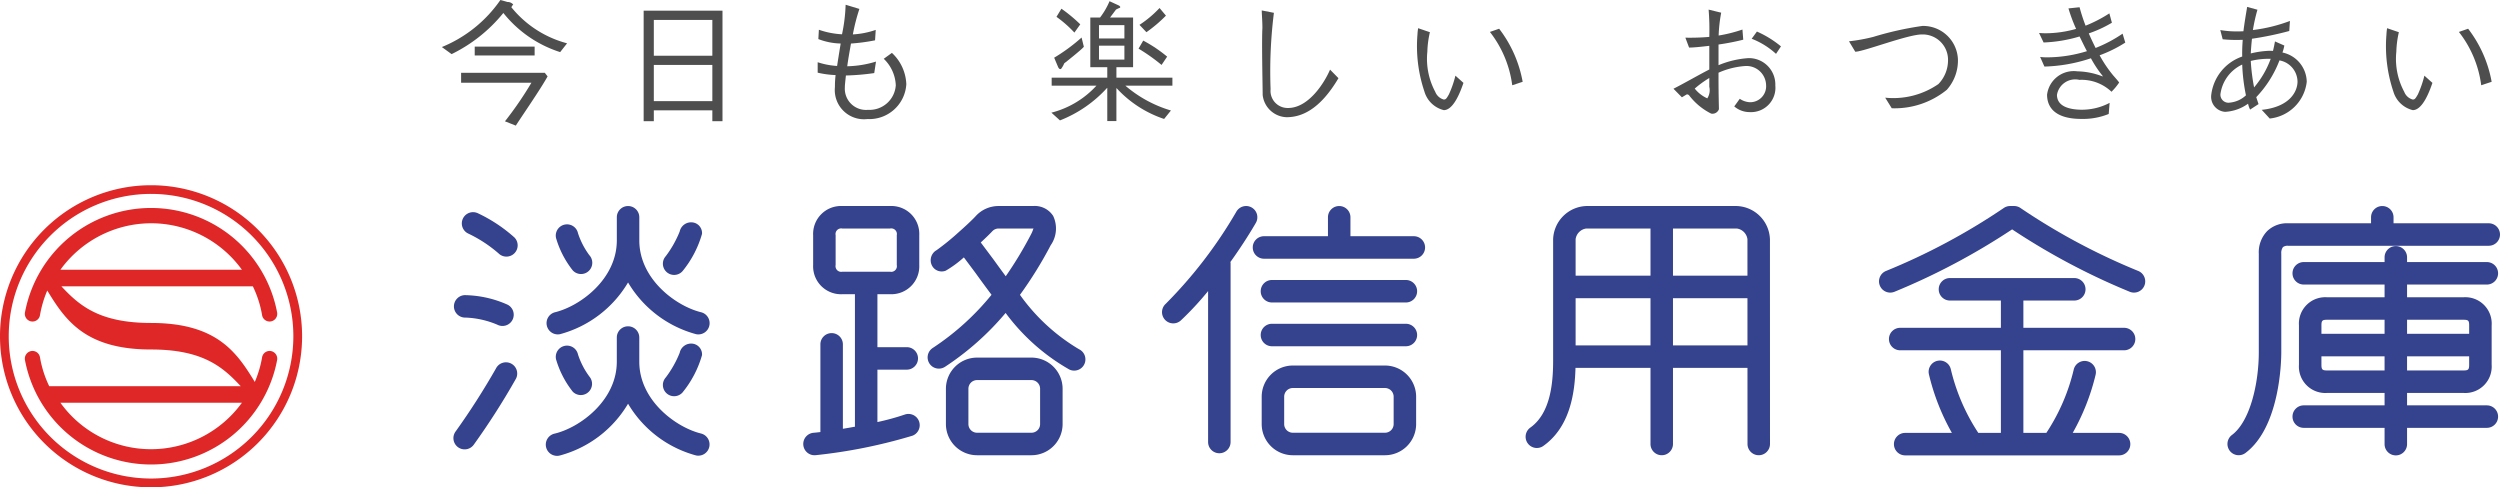 <svg id="レイヤー_1" data-name="レイヤー 1" xmlns="http://www.w3.org/2000/svg" viewBox="0 0 143.101 27.892"><defs><style>.cls-1{fill:#de2726;}.cls-2{fill:#4f4e4e;}.cls-3{fill:#35428d;}</style></defs><title>ロゴ</title><path class="cls-1" d="M258.734,423.915a8.146,8.146,0,1,0-8.147,8.144,8.146,8.146,0,0,0,8.147-8.144h0.5a8.646,8.646,0,1,1-8.647-8.644,8.647,8.647,0,0,1,8.647,8.644h-0.5" transform="translate(-241.942 -404.668)"/><path class="cls-1" d="M245.4,427.722a6.383,6.383,0,0,0,5.188,2.659v0.875a7.345,7.345,0,0,1-7.219-5.989,0.444,0.444,0,0,1,.367-0.506,0.435,0.435,0,0,1,.496.369,6.186,6.186,0,0,0,.527,1.644h10.962c-1.016-1.091-2.157-2.101-5.133-2.101-3.795,0-4.924-1.713-5.94-3.375a6.252,6.252,0,0,0-.416,1.402,0.434,0.434,0,0,1-.496.367,0.441,0.441,0,0,1-.367-0.504,7.345,7.345,0,0,1,7.219-5.99v0.875a6.417,6.417,0,0,0-5.188,2.66h10.389a6.409,6.409,0,0,0-5.201-2.66v-0.875a7.344,7.344,0,0,1,7.218,5.99,0.44,0.44,0,0,1-.367.504,0.435,0.435,0,0,1-.496-0.367,6.129,6.129,0,0,0-.528-1.644h-10.96c1.016,1.09,2.157,2.099,5.133,2.099,3.794,0,4.923,1.715,5.939,3.376a6.28,6.28,0,0,0,.416-1.401,0.437,0.437,0,0,1,.496-0.369,0.443,0.443,0,0,1,.367.506,7.344,7.344,0,0,1-7.218,5.989v-0.875a6.43,6.43,0,0,0,5.201-2.659H245.4" transform="translate(-241.942 -404.668)"/><rect class="cls-2" x="27.173" y="2.668" width="3.429" height="0.507"/><path class="cls-2" d="M271.212,405.082a0.615,0.615,0,0,1,.107-0.154,0.416,0.416,0,0,0-.328-0.146c-0.108-.03-0.222-0.067-0.406-0.114a7.537,7.537,0,0,1-3.351,2.693l0.558,0.405a8.758,8.758,0,0,0,2.962-2.356,6.8,6.8,0,0,0,3.252,2.241l0.396-.504A6.096,6.096,0,0,1,271.212,405.082Z" transform="translate(-241.942 -404.668)"/><path class="cls-2" d="M268.336,408.837v0.565h4.026a20.409,20.409,0,0,1-1.516,2.21l0.621,0.246c0.451-.697,1.376-2.027,1.82-2.816l-0.161-.206h-4.79Z" transform="translate(-241.942 -404.668)"/><path class="cls-2" d="M278.786,411.606h0.581v-0.621h3.35v0.621h0.581V405.28h-4.513v6.326Zm0.581-5.798h3.35v2.049h-3.35v-2.049Zm0,2.577h3.35v2.072h-3.35v-2.072Z" transform="translate(-241.942 -404.668)"/><path class="cls-2" d="M292.528,408.033a2.219,2.219,0,0,1,.689,1.514,1.507,1.507,0,0,1-1.592,1.408,1.212,1.212,0,0,1-1.324-1.27c0-.169.032-0.406,0.061-0.696a13.405,13.405,0,0,0,1.622-.138l0.1-.658a5.978,5.978,0,0,1-1.645.268c0.053-.414.138-0.866,0.213-1.301a10.864,10.864,0,0,0,1.379-.184l0.038-.597a4.766,4.766,0,0,1-1.309.259,10.92,10.92,0,0,1,.374-1.459l-0.788-.239a9.467,9.467,0,0,1-.207,1.691,4.748,4.748,0,0,1-1.324-.26l-0.03.534a3.753,3.753,0,0,0,1.278.254c-0.076.458-.146,0.901-0.206,1.285a4.487,4.487,0,0,1-1.111-.214v0.598a5.353,5.353,0,0,0,1.026.137,5.348,5.348,0,0,0-.038.682,1.671,1.671,0,0,0,1.859,1.836,2.124,2.124,0,0,0,2.227-1.99,2.579,2.579,0,0,0-.825-1.798Z" transform="translate(-241.942 -404.668)"/><path class="cls-2" d="M308.681,405.563l-0.367-.437a6.129,6.129,0,0,1-1.148.965l0.397,0.42A8.076,8.076,0,0,0,308.681,405.563Z" transform="translate(-241.942 -404.668)"/><path class="cls-2" d="M308.75,407.91a7.978,7.978,0,0,0-1.369-.918l-0.268.46a10.622,10.622,0,0,1,1.317.933Z" transform="translate(-241.942 -404.668)"/><path class="cls-2" d="M302.675,408.615a1.354,1.354,0,0,0,.184-0.321c0.06-.047.994-0.781,1.123-0.95l-0.13-.528a10.147,10.147,0,0,1-1.569,1.155l0.214,0.506C302.544,408.592,302.598,408.645,302.675,408.615Z" transform="translate(-241.942 -404.668)"/><path class="cls-2" d="M305.844,408.514H306.8V405.67h-1.317l0.338-.452a1.544,1.544,0,0,1,.229-0.107c0.046-.055-0.023-0.107-0.084-0.138l-0.514-.236a4.155,4.155,0,0,1-.542.933h-0.558v2.845h0.971v0.598h-3.183v0.458h2.563a5.254,5.254,0,0,1-2.578,1.546l0.49,0.443a7.17,7.17,0,0,0,2.694-1.857h0.014v1.895h0.522v-1.881h0.014a6.455,6.455,0,0,0,2.717,1.76l0.391-.484a7.092,7.092,0,0,1-2.61-1.422h2.694v-0.458h-3.205v-0.598Zm-0.995-2.409h1.454V406.87h-1.454v-0.765Zm0,1.974v-0.796h1.454v0.796h-1.454Z" transform="translate(-241.942 -404.668)"/><path class="cls-2" d="M303.441,406.533l0.336-.472a8.741,8.741,0,0,0-1.079-.895l-0.283.466A6.754,6.754,0,0,1,303.441,406.533Z" transform="translate(-241.942 -404.668)"/><path class="cls-2" d="M315.673,410.849a0.98,0.98,0,0,1-1.002-1.079,26.887,26.887,0,0,1,.19-4.368l-0.697-.137c0.009,0.312.039,0.642,0.039,1.009-0.047.781,0.015,3.336,0.015,3.831a1.425,1.425,0,0,0,1.369,1.272c0.828,0,1.891-.406,2.969-2.234l-0.481-.49C317.746,409.426,316.836,410.849,315.673,410.849Z" transform="translate(-241.942 -404.668)"/><path class="cls-2" d="M327.225,406.496a6.255,6.255,0,0,1,1.278,3.052l0.597-.198a7.031,7.031,0,0,0-1.347-3.038Z" transform="translate(-241.942 -404.668)"/><path class="cls-2" d="M324.876,410.075c-0.13.223-.166,0.291-0.291,0.291a0.729,0.729,0,0,1-.489-0.443,3.99,3.99,0,0,1-.452-2.294,5.508,5.508,0,0,1,.146-1.117l-0.673-.23a3.077,3.077,0,0,0-.039.358,8.12,8.12,0,0,0,.399,3.269,1.538,1.538,0,0,0,1.108,1.063c0.406,0,.788-0.558,1.126-1.56l-0.46-.413A5.966,5.966,0,0,1,324.876,410.075Z" transform="translate(-241.942 -404.668)"/><path class="cls-2" d="M342.025,407.995a5.328,5.328,0,0,0-1.714.405v-1.184a13.486,13.486,0,0,0,1.415-.276l-0.046-.581a8.286,8.286,0,0,1-1.362.343,8.499,8.499,0,0,1,.146-1.308l-0.72-.176a14.069,14.069,0,0,1,.039,1.562,12.827,12.827,0,0,1-1.37.044l0.213,0.567c0.276,0,.705-0.047,1.157-0.1v1.355c-0.612.314-1.363,0.749-2.051,1.102l0.482,0.489,0.245-.146a0.118,0.118,0,0,1,.061-0.021,0.182,0.182,0,0,1,.107.055,3.617,3.617,0,0,0,1.263,1.046,0.392,0.392,0,0,0,.444-0.253c0-.093-0.024-0.878-0.024-1.812v-0.276a4.527,4.527,0,0,1,1.531-.383,1.124,1.124,0,0,1,1.193,1.088,0.915,0.915,0,0,1-.918.985,1.112,1.112,0,0,1-.589-0.198l-0.315.437a1.342,1.342,0,0,0,.889.326,1.395,1.395,0,0,0,1.461-1.528A1.51,1.51,0,0,0,342.025,407.995Zm-2.241,1.645a0.853,0.853,0,0,1-.116.658,1.931,1.931,0,0,1-.719-0.559,5.751,5.751,0,0,1,.834-0.606V409.64Z" transform="translate(-241.942 -404.668)"/><path class="cls-2" d="M342.209,406.886a4.418,4.418,0,0,1,1.393.865l0.283-.428a5.877,5.877,0,0,0-1.376-.849Z" transform="translate(-241.942 -404.668)"/><path class="cls-2" d="M351.98,406.153a18.549,18.549,0,0,0-2.808.626,9.936,9.936,0,0,1-1.393.253l0.359,0.597c0.467,0,3.007-.989,3.811-0.989a1.451,1.451,0,0,1,1.499,1.485,1.962,1.962,0,0,1-.551,1.355,4.539,4.539,0,0,1-3.046.779l0.376,0.606a4.736,4.736,0,0,0,3.151-1.056,2.518,2.518,0,0,0,.636-1.76A1.994,1.994,0,0,0,351.98,406.153Z" transform="translate(-241.942 -404.668)"/><path class="cls-2" d="M363.44,406.595a7.778,7.778,0,0,1-1.545.819c-0.137-.276-0.268-0.551-0.39-0.834a6.992,6.992,0,0,0,1.323-.611l-0.145-.536a7.767,7.767,0,0,1-1.362.705,10.127,10.127,0,0,1-.344-1.056l-0.636.067a9.147,9.147,0,0,0,.438,1.172,6.389,6.389,0,0,1-1.744.251c-0.131,0-.254-0.008-0.376-0.015l0.259,0.543a8.134,8.134,0,0,0,2.059-.345c0.137,0.277.276,0.568,0.421,0.842a7.786,7.786,0,0,1-2.211.353,3.142,3.142,0,0,1-.467-0.023l0.245,0.551a9.05,9.05,0,0,0,2.662-.475,6.534,6.534,0,0,0,.682,1.024l-0.017.015a4.155,4.155,0,0,0-1.445-.291,1.539,1.539,0,0,0-1.73,1.338c0,0.642.368,1.386,1.968,1.386a3.91,3.91,0,0,0,1.56-.283l0.053-.637a3.392,3.392,0,0,1-1.691.392c-0.711-.023-1.323-0.231-1.323-0.851a1.058,1.058,0,0,1,1.285-.856,2.489,2.489,0,0,1,1.836.68,3.356,3.356,0,0,0,.438-0.528c-0.077-.114-0.254-0.305-0.345-0.413a7.136,7.136,0,0,1-.773-1.146,7.503,7.503,0,0,0,1.469-.727Z" transform="translate(-241.942 -404.668)"/><path class="cls-2" d="M372.591,407.674a2.571,2.571,0,0,0,.107-0.399l-0.536-.236c-0.032.183-.069,0.367-0.114,0.543a2.508,2.508,0,0,0-.338,0,5.205,5.205,0,0,0-.933.145c0.015-.26.038-0.566,0.069-0.842a18.135,18.135,0,0,0,2.135-.443l0.038-.575a9.045,9.045,0,0,1-2.12.52,9.947,9.947,0,0,1,.26-1.163l-0.589-.161c-0.084.499-.16,0.957-0.213,1.393-0.084.008-.176,0.008-0.262,0.008a5.307,5.307,0,0,1-1.063-.076l0.137,0.528a7.657,7.657,0,0,0,.866.038c0.107,0,.198-0.006.282-0.006-0.022.274-.038,0.62-0.03,0.956a2.649,2.649,0,0,0-1.775,2.219,0.863,0.863,0,0,0,.795.947,2.47,2.47,0,0,0,1.316-.467,1.304,1.304,0,0,0,.116.338l0.482-.315-0.131-.396a6.306,6.306,0,0,0,1.33-2.105,1.253,1.253,0,0,1,1.033,1.208c0,0.56-.428,1.454-2.049,1.622l0.458,0.498a2.385,2.385,0,0,0,2.119-2.103A1.745,1.745,0,0,0,372.591,407.674Zm-3.015,2.868a0.46,0.46,0,0,1-.536-0.481,2.183,2.183,0,0,1,1.247-1.697,10.569,10.569,0,0,0,.214,1.76A1.559,1.559,0,0,1,369.576,410.542Zm1.391-.872a11.235,11.235,0,0,1-.19-1.514,4.235,4.235,0,0,1,1.033-.122h0.108A5.375,5.375,0,0,1,370.968,409.67Z" transform="translate(-241.942 -404.668)"/><path class="cls-2" d="M383.218,406.312l-0.528.184a6.244,6.244,0,0,1,1.278,3.052l0.597-.198A7.015,7.015,0,0,0,383.218,406.312Z" transform="translate(-241.942 -404.668)"/><path class="cls-2" d="M380.341,410.075c-0.13.223-.169,0.291-0.291,0.291a0.724,0.724,0,0,1-.489-0.443,3.979,3.979,0,0,1-.452-2.294,5.583,5.583,0,0,1,.145-1.117l-0.673-.23a3.079,3.079,0,0,0-.038.358,8.144,8.144,0,0,0,.397,3.269,1.539,1.539,0,0,0,1.11,1.063c0.406,0,.788-0.558,1.125-1.56l-0.46-.413A5.995,5.995,0,0,1,380.341,410.075Z" transform="translate(-241.942 -404.668)"/><path class="cls-3" d="M268.435,417.189a0.642,0.642,0,0,0,.318.852,7.582,7.582,0,0,1,1.722,1.127,0.643,0.643,0,0,0,.91-0.91,8.65,8.65,0,0,0-2.097-1.387,0.643,0.643,0,0,0-.853.318" transform="translate(-241.942 -404.668)"/><path class="cls-3" d="M268.539,421.562a0.643,0.643,0,0,0,.059,1.285,5.112,5.112,0,0,1,1.807.405,0.643,0.643,0,1,0,.599-1.139,6.202,6.202,0,0,0-2.465-.551" transform="translate(-241.942 -404.668)"/><path class="cls-3" d="M270.329,425.763a41.484,41.484,0,0,1-2.295,3.586,0.643,0.643,0,1,0,1.017.787,41.506,41.506,0,0,0,2.429-3.799,0.643,0.643,0,0,0-1.151-.574" transform="translate(-241.942 -404.668)"/><path class="cls-3" d="M274.728,420.147a0.644,0.644,0,0,0,.947-0.873,4.401,4.401,0,0,1-.648-1.256,0.643,0.643,0,1,0-1.258.271A5.415,5.415,0,0,0,274.728,420.147Z" transform="translate(-241.942 -404.668)"/><path class="cls-3" d="M281.005,420.195a5.946,5.946,0,0,0,1.121-2.142,0.617,0.617,0,0,0-.552-0.656,0.67,0.67,0,0,0-.727.526,6.123,6.123,0,0,1-.793,1.405A0.643,0.643,0,1,0,281.005,420.195Z" transform="translate(-241.942 -404.668)"/><path class="cls-3" d="M273.995,423.797a6.484,6.484,0,0,0,3.897-2.961,6.484,6.484,0,0,0,3.897,2.961,0.644,0.644,0,0,0,.299-1.252c-1.433-.342-3.552-1.886-3.552-4.115v-1.325a0.643,0.643,0,1,0-1.287,0v1.325c0,2.229-2.119,3.773-3.552,4.115A0.644,0.644,0,0,0,273.995,423.797Z" transform="translate(-241.942 -404.668)"/><path class="cls-3" d="M274.263,424.466a0.644,0.644,0,0,0-.494.764,5.418,5.418,0,0,0,.96,1.86,0.644,0.644,0,0,0,.946-0.873,4.418,4.418,0,0,1-.648-1.257A0.643,0.643,0,0,0,274.263,424.466Z" transform="translate(-241.942 -404.668)"/><path class="cls-3" d="M281.574,424.338a0.67,0.67,0,0,0-.727.527,6.052,6.052,0,0,1-.793,1.406,0.643,0.643,0,1,0,.951.867,5.955,5.955,0,0,0,1.121-2.144A0.618,0.618,0,0,0,281.574,424.338Z" transform="translate(-241.942 -404.668)"/><path class="cls-3" d="M282.087,429.487c-1.432-.342-3.552-1.887-3.552-4.115v-1.383a0.643,0.643,0,0,0-1.287,0v1.383c0,2.228-2.12,3.773-3.552,4.115a0.644,0.644,0,1,0,.3,1.252,6.489,6.489,0,0,0,3.896-2.962,6.489,6.489,0,0,0,3.897,2.962A0.644,0.644,0,0,0,282.087,429.487Z" transform="translate(-241.942 -404.668)"/><path class="cls-3" d="M341.358,416.461H332.74a1.971,1.971,0,0,0-1.896,1.896v6.845c0.008,1.29-.118,3.097-1.305,3.942a0.643,0.643,0,0,0,.746,1.048c1.496-1.065,1.799-2.954,1.839-4.467h4.293v4.357a0.643,0.643,0,1,0,1.287,0v-4.357h4.264l0.002,4.357a0.643,0.643,0,1,0,1.287,0l-0.003-11.725A1.971,1.971,0,0,0,341.358,416.461Zm0.608,1.896,0.001,2.092H337.704v-2.701h3.654A0.712,0.712,0,0,1,341.966,418.357Zm-9.226-.609h3.677v2.701h-4.286v-2.092A0.712,0.712,0,0,1,332.74,417.748Zm-0.609,6.69v-2.702h4.286v2.702h-4.286Zm5.573,0v-2.702h4.263l0.001,2.702H337.704Z" transform="translate(-241.942 -404.668)"/><path class="cls-3" d="M300.981,425.137h-3.11a1.785,1.785,0,0,0-1.784,1.782v2.025a1.785,1.785,0,0,0,1.784,1.782h3.11a1.786,1.786,0,0,0,1.785-1.782v-2.025A1.786,1.786,0,0,0,300.981,425.137Zm0.497,3.807a0.495,0.495,0,0,1-.497.494h-3.11a0.496,0.496,0,0,1-.497-0.494v-2.025a0.497,0.497,0,0,1,.497-0.495h3.11a0.496,0.496,0,0,1,.497.495v2.025Z" transform="translate(-241.942 -404.668)"/><path class="cls-3" d="M303.707,424.659a11.101,11.101,0,0,1-3.382-3.114,22.884,22.884,0,0,0,1.757-2.835,1.677,1.677,0,0,0,.144-1.681,1.247,1.247,0,0,0-1.143-.568H299.1a1.761,1.761,0,0,0-1.318.589c-0.23.245-.585,0.574-0.945,0.892l-0.008.004c-0.005.004-.006,0.009-0.011,0.013a14.239,14.239,0,0,1-1.262,1.027,0.663,0.663,0,0,0-.282.853,0.625,0.625,0,0,0,.806.321,6.141,6.141,0,0,0,1.034-.76l0.647,0.866c0.289,0.401.606,0.835,0.937,1.276a14.8,14.8,0,0,1-3.366,3.044,0.643,0.643,0,1,0,.702,1.078,15.972,15.972,0,0,0,3.47-3.083,11.74,11.74,0,0,0,3.646,3.238A0.643,0.643,0,1,0,303.707,424.659Zm-4.903-5.146-0.723-.966c0.275-.254.516-0.487,0.666-0.648a0.489,0.489,0,0,1,.353-0.151h1.983c0.021-.101.038,0.028-0.139,0.362a21.983,21.983,0,0,1-1.433,2.371C299.264,420.148,299.025,419.819,298.804,419.513Z" transform="translate(-241.942 -404.668)"/><path class="cls-3" d="M293.742,428.394a14.081,14.081,0,0,1-1.576.433v-3h1.68a0.643,0.643,0,1,0,0-1.287h-1.68v-3.032h0.725a1.598,1.598,0,0,0,1.67-1.67V418.13a1.597,1.597,0,0,0-1.67-1.669h-2.736a1.596,1.596,0,0,0-1.668,1.669v1.709a1.597,1.597,0,0,0,1.668,1.67h0.724V425.18l-0.001.005,0.001,0.005v3.902c-0.236.043-.468,0.084-0.69,0.12v-4.833a0.643,0.643,0,1,0-1.287,0v5.02c-0.152.018-.287,0.033-0.389,0.041a0.644,0.644,0,0,0,.105,1.284,29.913,29.913,0,0,0,5.561-1.119A0.644,0.644,0,0,0,293.742,428.394Zm-2.219-8.174-0.01.002h-1.358a0.323,0.323,0,0,1-.381-0.383V418.13a0.323,0.323,0,0,1,.381-0.382h2.736a0.323,0.323,0,0,1,.383.382v1.709a0.324,0.324,0,0,1-.383.383h-1.358Z" transform="translate(-241.942 -404.668)"/><path class="cls-3" d="M313.826,417.428a0.643,0.643,0,0,0-1.112-.647,25.877,25.877,0,0,1-4.046,5.278,0.643,0.643,0,1,0,.87.947,17.382,17.382,0,0,0,1.556-1.677v8.64a0.643,0.643,0,0,0,1.287,0v-10.251c0-.019-0.009-0.034-0.011-0.053C312.896,418.931,313.397,418.166,313.826,417.428Z" transform="translate(-241.942 -404.668)"/><path class="cls-3" d="M321.218,425.591h-5.273a1.785,1.785,0,0,0-1.783,1.783v1.57a1.784,1.784,0,0,0,1.783,1.782h5.273a1.785,1.785,0,0,0,1.784-1.782v-1.57A1.785,1.785,0,0,0,321.218,425.591Zm0.497,3.353a0.496,0.496,0,0,1-.497.494h-5.273a0.495,0.495,0,0,1-.496-0.494v-1.57a0.496,0.496,0,0,1,.496-0.496h5.273a0.497,0.497,0,0,1,.497.496v1.57Z" transform="translate(-241.942 -404.668)"/><path class="cls-3" d="M322.415,423.201h-7.666a0.643,0.643,0,1,0,0,1.287h7.666A0.643,0.643,0,0,0,322.415,423.201Z" transform="translate(-241.942 -404.668)"/><path class="cls-3" d="M322.415,420.695h-7.666a0.643,0.643,0,1,0,0,1.287h7.666A0.643,0.643,0,0,0,322.415,420.695Z" transform="translate(-241.942 -404.668)"/><path class="cls-3" d="M322.87,418.189H319.242v-1.084a0.643,0.643,0,1,0-1.287,0v1.084h-3.661a0.644,0.644,0,0,0,0,1.288h8.576A0.644,0.644,0,0,0,322.87,418.189Z" transform="translate(-241.942 -404.668)"/><path class="cls-3" d="M364.336,420.178a36.783,36.783,0,0,1-6.729-3.596,0.648,0.648,0,0,0-.376-0.121h-0.228a0.648,0.648,0,0,0-.376.121,36.664,36.664,0,0,1-6.729,3.596,0.643,0.643,0,1,0,.486,1.191,38.857,38.857,0,0,0,6.733-3.572,38.847,38.847,0,0,0,6.732,3.572A0.643,0.643,0,0,0,364.336,420.178Z" transform="translate(-241.942 -404.668)"/><path class="cls-3" d="M363.525,423.432h-5.764v-1.561h2.914a0.643,0.643,0,1,0,0-1.287h-3.548l-0.01-.002-0.01.002h-3.549a0.643,0.643,0,1,0,0,1.287h2.916v1.561H350.71a0.643,0.643,0,1,0,0,1.287h5.764v4.728h-1.293a11.354,11.354,0,0,1-1.576-3.655,0.643,0.643,0,0,0-1.248.314,12.777,12.777,0,0,0,1.313,3.341H350.995a0.643,0.643,0,0,0,0,1.287h6.102c0.007,0,.013.004,0.02,0.004s0.013-.004.02-0.004h6.102a0.643,0.643,0,0,0,0-1.287h-2.654a12.836,12.836,0,0,0,1.314-3.342,0.644,0.644,0,0,0-1.249-.311,11.257,11.257,0,0,1-1.575,3.653H357.761v-4.728h5.764A0.643,0.643,0,0,0,363.525,423.432Z" transform="translate(-241.942 -404.668)"/><path class="cls-3" d="M384.399,418.736a0.643,0.643,0,1,0,0-1.287h-5.45v-0.344a0.643,0.643,0,1,0-1.287,0v0.344h-4.738a1.63,1.63,0,0,0-1.208.447,1.746,1.746,0,0,0-.48,1.297v5.65c0,1.727-.483,3.945-1.545,4.73a0.644,0.644,0,0,0,.766,1.035c2.008-1.486,2.067-5.332,2.067-5.765v-5.65a0.579,0.579,0,0,1,.096-0.382,0.458,0.458,0,0,1,.297-0.075h11.482Z" transform="translate(-241.942 -404.668)"/><path class="cls-3" d="M384.29,420.956a0.643,0.643,0,0,0,0-1.287h-4.567v-0.271a0.643,0.643,0,0,0-1.287,0v0.271h-4.627a0.643,0.643,0,0,0,0,1.287h4.627v0.728h-3.289a1.51,1.51,0,0,0-1.612,1.612v2.252a1.511,1.511,0,0,0,1.612,1.612h3.289v0.711h-4.627a0.643,0.643,0,0,0,0,1.287h4.627v0.933a0.643,0.643,0,0,0,1.287,0v-0.933h4.567a0.643,0.643,0,0,0,0-1.287h-4.567V427.16h3.23a1.511,1.511,0,0,0,1.612-1.612v-2.252a1.51,1.51,0,0,0-1.612-1.612h-3.23v-0.728h4.567Zm-9.143,2.015h3.289v0.805h-3.614v-0.48C374.822,423.02,374.871,422.971,375.147,422.971Zm0,2.902c-0.273,0-.325-0.052-0.325-0.325v-0.485h3.614v0.81h-3.289Zm7.806,0h-3.23v-0.81h3.555v0.485C383.278,425.821,383.227,425.873,382.953,425.873Zm0-2.902c0.277,0,.325.049,0.325,0.325v0.48h-3.555v-0.805h3.23Z" transform="translate(-241.942 -404.668)"/></svg>